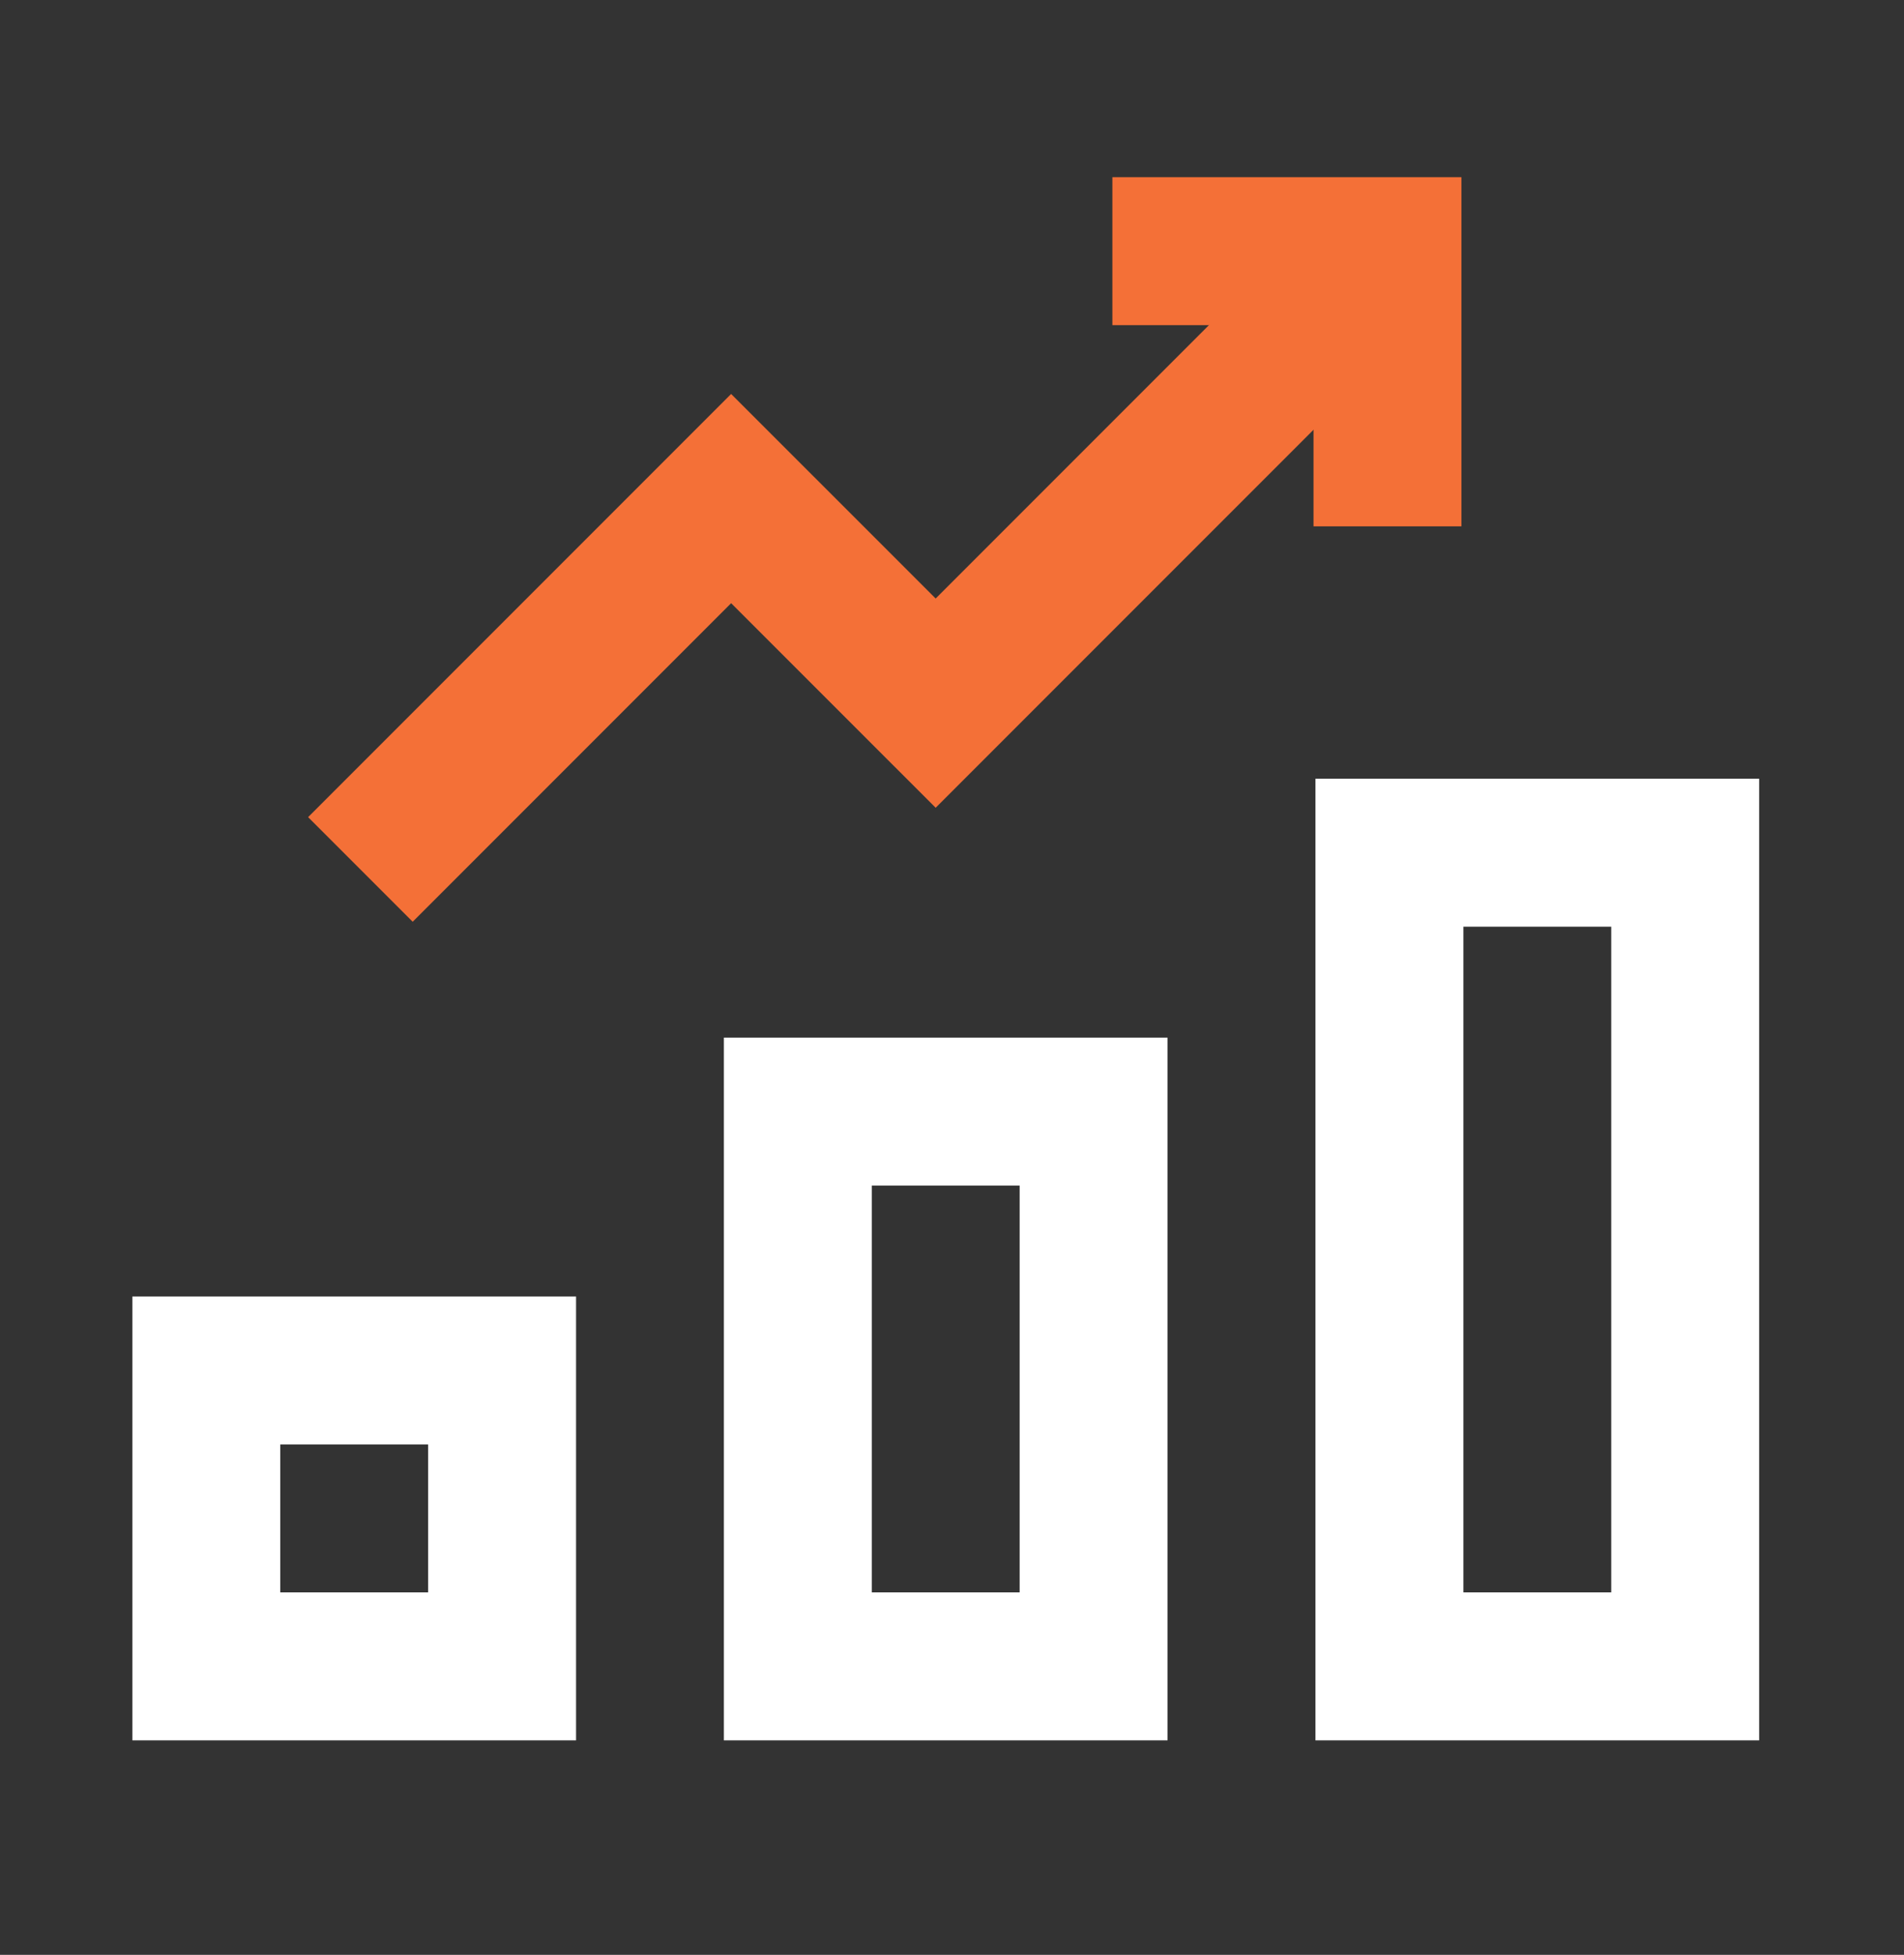 <?xml version="1.0" encoding="UTF-8"?> <svg xmlns="http://www.w3.org/2000/svg" width="38" height="39" viewBox="0 0 38 39" fill="none"><rect x="0" y="0" width="38" height="39" fill="#333333" stroke="none"/><path d="M7.193 17.346L14.592 9.947L18.674 14.028L27.691 5.011" stroke="#F47037" stroke-width="2.952" stroke-miterlimit="2.613"></path><path d="M22.201 5.011H27.691V10.501" stroke="#F47037" stroke-width="2.952" stroke-miterlimit="2.613"></path><path d="M27.73 33.245L33.633 33.245L33.633 17.012L27.73 17.012L27.73 33.245Z" stroke="white" stroke-width="2.952" stroke-miterlimit="2.613"></path><path d="M15.923 33.245L21.826 33.245L21.826 22.177L15.923 22.177L15.923 33.245Z" stroke="white" stroke-width="2.952" stroke-miterlimit="2.613"></path><path d="M4.118 33.245L10.021 33.245L10.021 27.342L4.118 27.342L4.118 33.245Z" stroke="white" stroke-width="2.952" stroke-miterlimit="2.613"></path></svg> 
